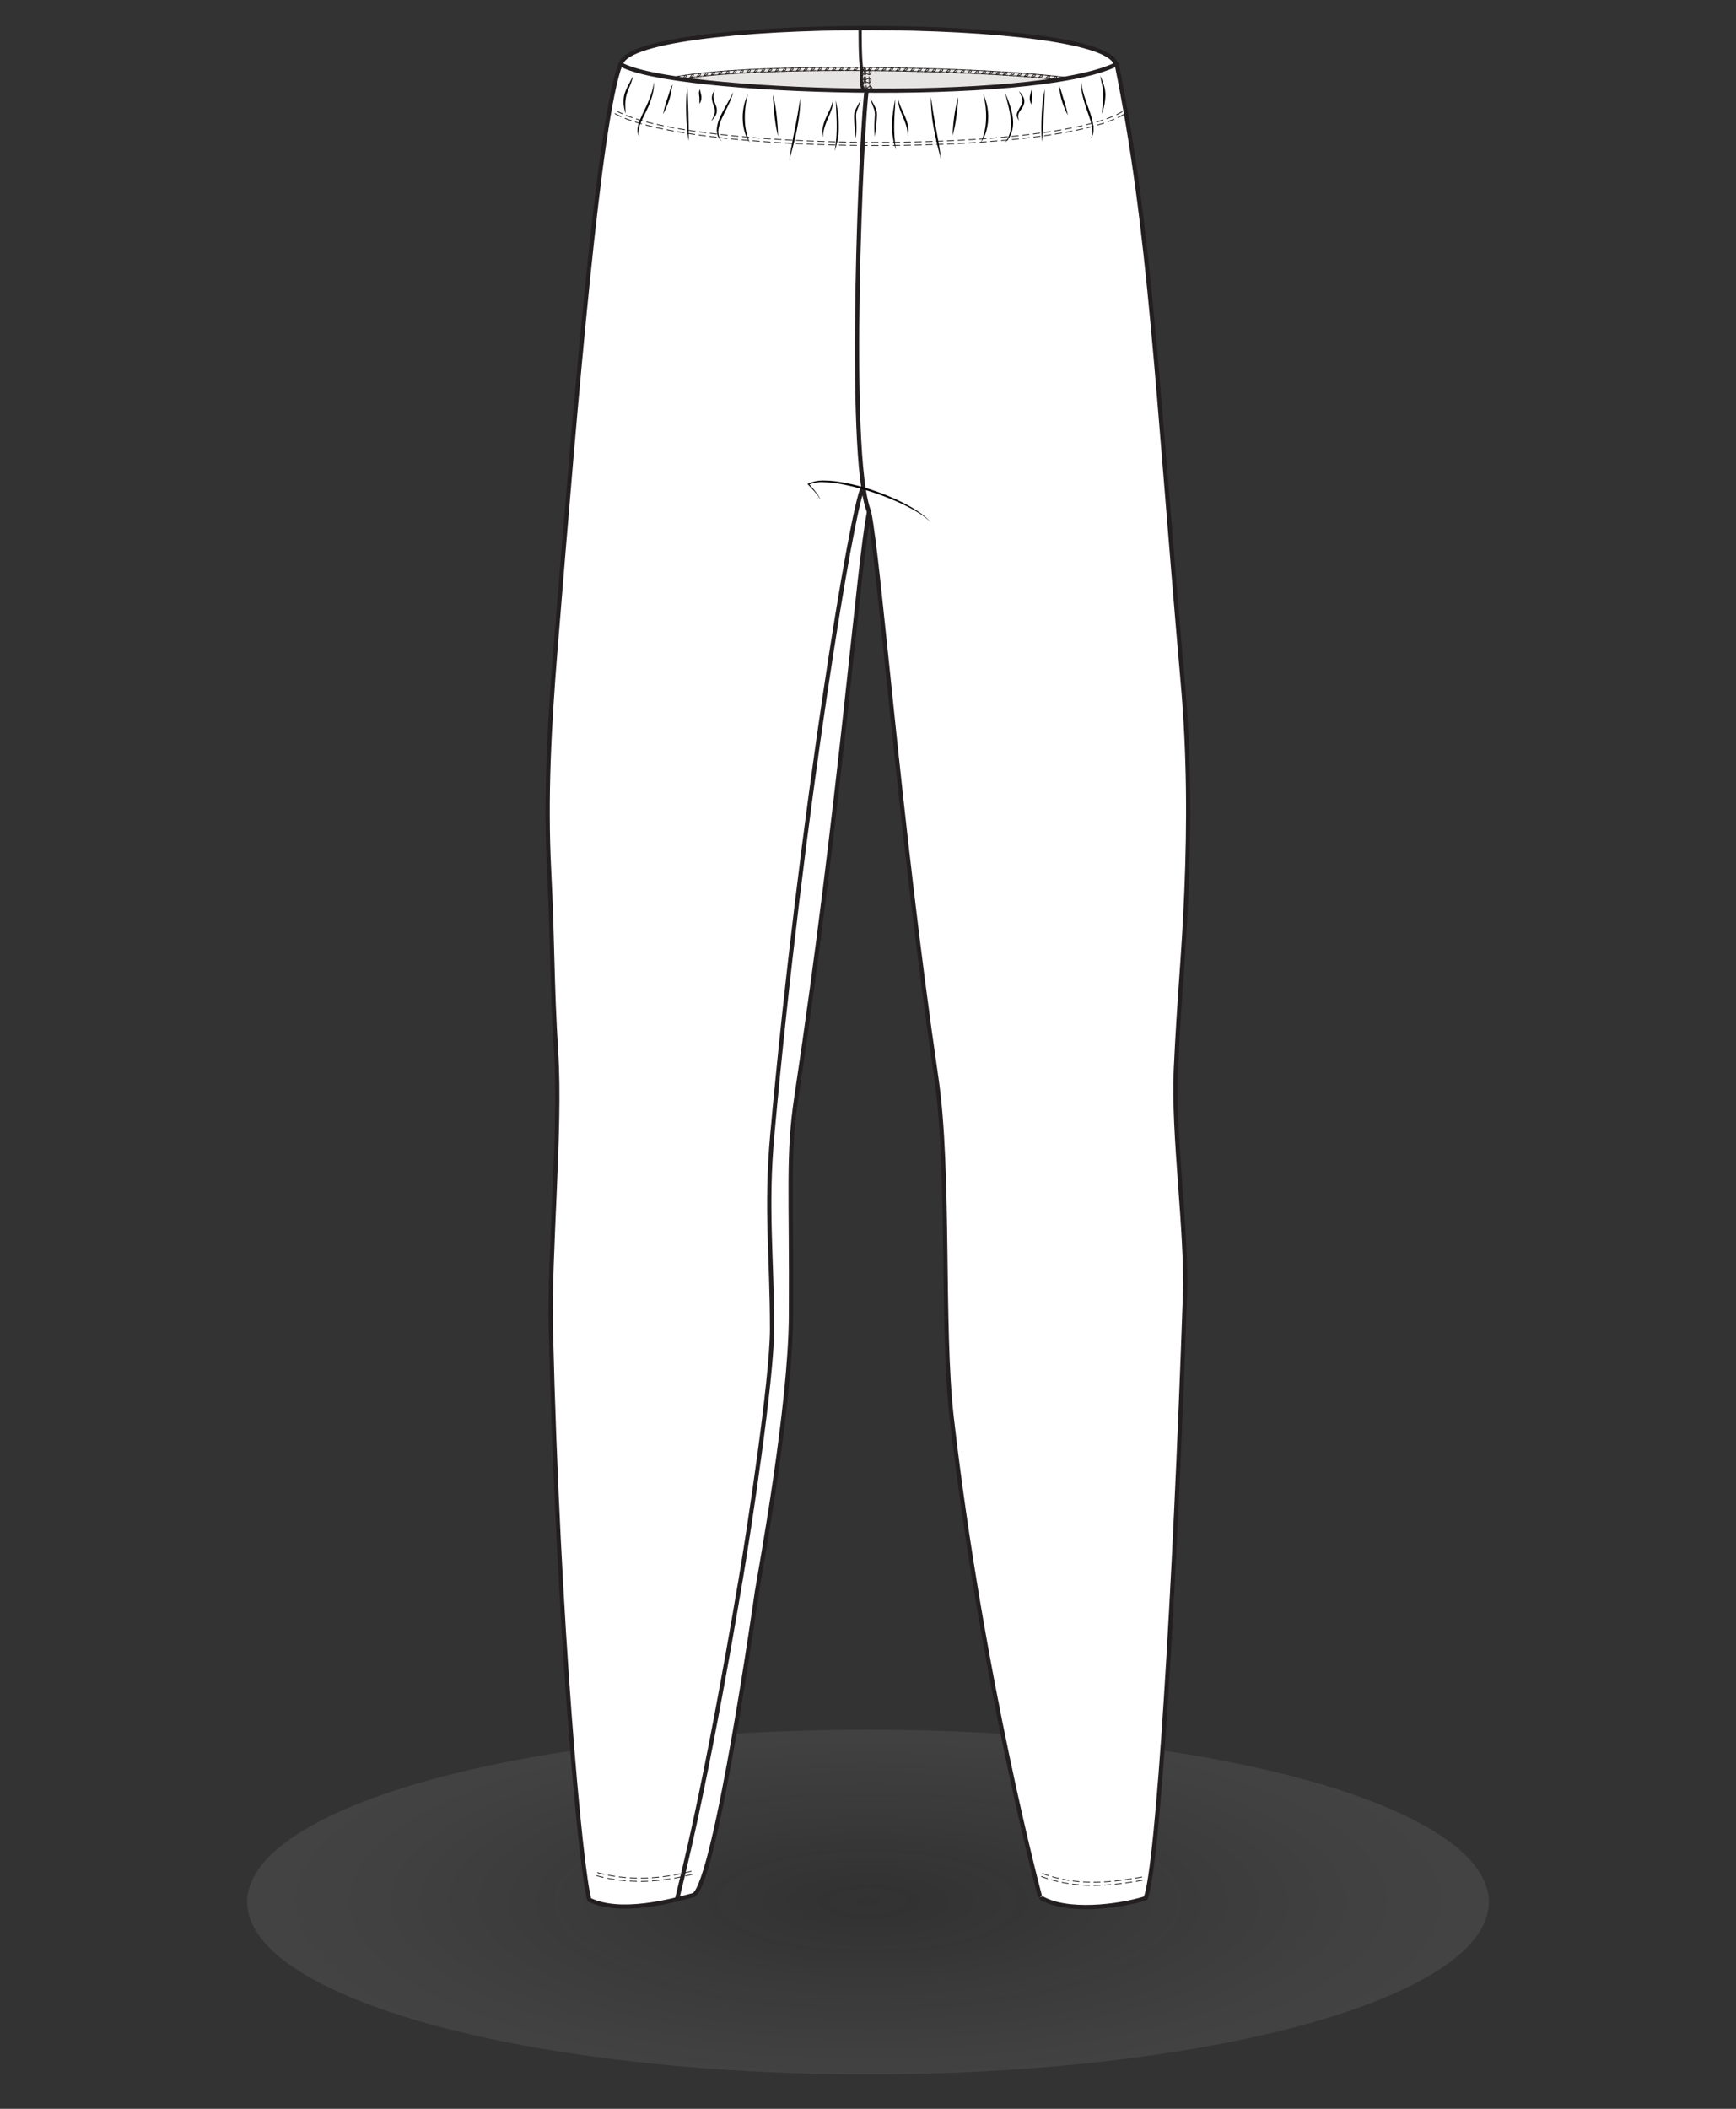 <svg id="leggings" xmlns="http://www.w3.org/2000/svg" xmlns:xlink="http://www.w3.org/1999/xlink" viewBox="0 0 840 1020"><rect x="0" y="0" width="840" height="1020" fill="#333333" stroke="none"/><defs><style>.cls-1{opacity:0.19;fill:url(#radial-gradient);}.cls-2,.cls-7{fill:#fff;}.cls-11,.cls-2,.cls-4,.cls-5,.cls-6,.cls-7,.cls-8,.cls-9{stroke:#231f20;}.cls-2{stroke-miterlimit:10;}.cls-2,.cls-7,.cls-8{stroke-width:2.05px;}.cls-3{fill:#e7e5e4;}.cls-11,.cls-4,.cls-5,.cls-6,.cls-8,.cls-9{fill:none;}.cls-11,.cls-4,.cls-5,.cls-6,.cls-7,.cls-8,.cls-9{stroke-linecap:round;stroke-linejoin:round;}.cls-4,.cls-6{stroke-width:0.38px;}.cls-5{stroke-width:1.54px;}.cls-6{stroke-dasharray:3.08 3.08;}.cls-9{stroke-width:2.07px;}.cls-10{fill:#090605;}.cls-11{stroke-width:0.39px;}</style><radialGradient id="radial-gradient" cx="420" cy="920" r="765.14" gradientTransform="matrix(1, 0, 0, 0.33, 0.12, 616.06)" gradientUnits="userSpaceOnUse"><stop offset="0" stop-color="#090605" stop-opacity="0.1"/><stop offset="0.01" stop-color="#1a1817" stop-opacity="0.13"/><stop offset="0.07" stop-color="#575555" stop-opacity="0.23"/><stop offset="0.14" stop-color="#8c8b8a" stop-opacity="0.31"/><stop offset="0.22" stop-color="#b7b6b5" stop-opacity="0.38"/><stop offset="0.31" stop-color="#d7d7d7" stop-opacity="0.44"/><stop offset="0.42" stop-color="#eee" stop-opacity="0.47"/><stop offset="0.57" stop-color="#fbfbfb" stop-opacity="0.49"/><stop offset="1" stop-color="#fff" stop-opacity="0.5"/></radialGradient></defs><ellipse class="cls-1" cx="420" cy="920" rx="300.42" ry="83.34"/><g id="leggings_1_2" data-name="leggings 1+2"><g id="leggings_base" data-name="leggings base"><g id="waist_1_tunnel_back_part" data-name="waist 1 (tunnel), back part"><path class="cls-2" d="M540,31.94c-2.67,3.91-14.55,7.08-25.65,9.55-19,4.24-47.95,6.44-78.37,6.88-12.89.19-26.06.06-38.85-.37-16.92-.56-33.19-1.65-47.31-3.2C324.24,42,303,37.59,300.4,31.94,299.21,7.48,540.29,7.42,540,31.94Z"/><path class="cls-3" d="M531,44.75C499.1,58.45,342.57,55,310.11,43.14c10.38-7.29,51.6-10.73,111.81-9.82C480.83,34.2,534.62,35.05,531,44.75Z"/><g id="back_waist" data-name="back waist"><path class="cls-4" d="M314,43a7.3,7.3,0,0,1,1.16-.77,8.76,8.76,0,0,1,1.3-.65"/><path class="cls-4" d="M313,41.81a8.86,8.86,0,0,1,1.38-.94,12.09,12.09,0,0,1,1.44-.72"/><path class="cls-4" d="M314.35,42.69l0-.3a3.23,3.23,0,0,1,0-.67c.08-.49.27-1,.57-1.13.65.23.42.74.12,1.21a4,4,0,0,1-.49.6Z"/><path class="cls-4" d="M316.75,41.41a26.13,26.13,0,0,1,2.82-1"/><path class="cls-4" d="M316.15,40a30,30,0,0,1,3-1.05"/><path class="cls-4" d="M317.24,41.21a5.9,5.9,0,0,1,.26-.94c.17-.48.43-1,.74-1,.6.33.31.79-.08,1.2A5.19,5.19,0,0,1,317.24,41.21Z"/><path class="cls-4" d="M319.92,40.3c1-.28,1.94-.54,2.93-.76"/><path class="cls-4" d="M319.49,38.82c1-.28,2-.55,3-.78"/><path class="cls-4" d="M320.44,40.15s.55-1.82,1.17-1.85c.56.35.26.82-.17,1.19A5.23,5.23,0,0,1,320.44,40.15Z"/><path class="cls-4" d="M323.22,39.45c1-.23,2-.43,3-.62"/><path class="cls-4" d="M322.87,38c1-.24,2-.44,3-.63"/><path class="cls-4" d="M323.75,39.33s.64-1.8,1.26-1.79c.54.39.22.83-.23,1.18A7.19,7.19,0,0,1,323.75,39.33Z"/><line class="cls-4" x1="326.56" y1="38.75" x2="329.57" y2="38.23"/><line class="cls-4" x1="326.28" y1="37.24" x2="329.32" y2="36.71"/><path class="cls-4" d="M327.1,38.65s.71-1.76,1.32-1.74C329.48,37.72,327.1,38.65,327.1,38.65Z"/><path class="cls-4" d="M329.94,38.17c1-.15,2-.32,3-.45"/><path class="cls-4" d="M329.7,36.65c1-.15,2-.32,3.05-.45"/><path class="cls-4" d="M330.48,38.09s.76-1.75,1.37-1.72C332.89,37.2,330.48,38.09,330.48,38.09Z"/><path class="cls-4" d="M333.34,37.67l3-.39"/><path class="cls-4" d="M333.13,36.15c1-.14,2-.28,3.05-.4"/><path class="cls-4" d="M333.88,37.6s.79-1.75,1.4-1.7c.51.44.16.85-.32,1.17A5.57,5.57,0,0,1,333.88,37.6Z"/><path class="cls-4" d="M336.75,37.23c1-.12,2-.24,3-.34"/><path class="cls-4" d="M336.56,35.7c1-.12,2-.24,3.06-.34"/><path class="cls-4" d="M337.29,37.17s.82-1.73,1.42-1.67C339.73,36.37,337.29,37.17,337.29,37.17Z"/><line class="cls-4" x1="340.16" y1="36.85" x2="343.21" y2="36.54"/><line class="cls-4" x1="340" y1="35.32" x2="343.06" y2="35.01"/><path class="cls-4" d="M340.71,36.79s.84-1.72,1.44-1.65C343.16,36,340.71,36.79,340.71,36.79Z"/><line class="cls-4" x1="343.59" y1="36.5" x2="346.64" y2="36.23"/><line class="cls-4" x1="343.44" y1="34.97" x2="346.5" y2="34.7"/><path class="cls-4" d="M344.13,36.45s.87-1.7,1.47-1.63C346.59,35.72,344.13,36.45,344.13,36.45Z"/><line class="cls-4" x1="347.02" y1="36.2" x2="350.07" y2="35.95"/><line class="cls-4" x1="346.89" y1="34.66" x2="349.95" y2="34.42"/><path class="cls-4" d="M347.56,36.15s.88-1.7,1.48-1.62C350,35.44,347.56,36.15,347.56,36.15Z"/><line class="cls-4" x1="350.45" y1="35.93" x2="353.5" y2="35.71"/><line class="cls-4" x1="350.33" y1="34.39" x2="353.4" y2="34.17"/><path class="cls-4" d="M351,35.88s.9-1.69,1.5-1.6C353.47,35.19,351,35.88,351,35.88Z"/><line class="cls-4" x1="353.88" y1="35.68" x2="356.94" y2="35.48"/><line class="cls-4" x1="353.78" y1="34.14" x2="356.84" y2="33.95"/><path class="cls-4" d="M354.43,35.64s.91-1.68,1.5-1.6C356.91,35,354.43,35.64,354.43,35.64Z"/><line class="cls-4" x1="357.32" y1="35.46" x2="360.38" y2="35.28"/><line class="cls-4" x1="357.23" y1="33.92" x2="360.29" y2="33.74"/><path class="cls-4" d="M357.87,35.43s.92-1.68,1.51-1.59C360.35,34.76,357.87,35.43,357.87,35.43Z"/><line class="cls-4" x1="360.76" y1="35.26" x2="363.82" y2="35.1"/><line class="cls-4" x1="360.68" y1="33.72" x2="363.74" y2="33.56"/><path class="cls-4" d="M361.31,35.23s.93-1.67,1.52-1.58C363.79,34.59,361.31,35.23,361.31,35.23Z"/><line class="cls-4" x1="364.2" y1="35.08" x2="367.26" y2="34.94"/><line class="cls-4" x1="364.12" y1="33.55" x2="367.19" y2="33.4"/><path class="cls-4" d="M364.75,35.06s.94-1.66,1.53-1.57C367.24,34.43,364.75,35.06,364.75,35.06Z"/><line class="cls-4" x1="367.64" y1="34.92" x2="370.7" y2="34.8"/><line class="cls-4" x1="367.57" y1="33.39" x2="370.64" y2="33.26"/><path class="cls-4" d="M368.19,34.9s.95-1.66,1.54-1.56C370.68,34.28,368.19,34.9,368.19,34.9Z"/><line class="cls-4" x1="371.08" y1="34.78" x2="374.15" y2="34.67"/><line class="cls-4" x1="371.02" y1="33.25" x2="374.09" y2="33.13"/><path class="cls-4" d="M371.63,34.76s1-1.65,1.55-1.55C374.13,34.16,371.63,34.76,371.63,34.76Z"/><line class="cls-4" x1="374.53" y1="34.66" x2="377.59" y2="34.56"/><line class="cls-4" x1="374.48" y1="33.12" x2="377.54" y2="33.02"/><path class="cls-4" d="M375.08,34.64s1-1.65,1.55-1.55C377.57,34,375.08,34.64,375.08,34.64Z"/><line class="cls-4" x1="377.97" y1="34.55" x2="381.04" y2="34.46"/><line class="cls-4" x1="377.93" y1="33.01" x2="380.99" y2="32.92"/><path class="cls-4" d="M378.52,34.53s1-1.64,1.56-1.54C381,34,378.52,34.53,378.52,34.53Z"/><line class="cls-4" x1="381.41" y1="34.45" x2="384.48" y2="34.38"/><line class="cls-4" x1="381.38" y1="32.91" x2="384.44" y2="32.84"/><path class="cls-4" d="M382,34.44s1-1.64,1.57-1.53C384.47,33.86,382,34.44,382,34.44Z"/><line class="cls-4" x1="384.86" y1="34.37" x2="387.93" y2="34.31"/><line class="cls-4" x1="384.83" y1="32.83" x2="387.9" y2="32.77"/><path class="cls-4" d="M385.41,34.36s1-1.64,1.57-1.53C387.92,33.79,385.41,34.36,385.41,34.36Z"/><line class="cls-4" x1="388.31" y1="34.3" x2="391.37" y2="34.25"/><line class="cls-4" x1="388.28" y1="32.76" x2="391.35" y2="32.71"/><path class="cls-4" d="M388.86,34.29s1-1.64,1.58-1.52C391.36,33.73,388.86,34.29,388.86,34.29Z"/><line class="cls-4" x1="391.76" y1="34.24" x2="394.82" y2="34.2"/><line class="cls-4" x1="391.73" y1="32.7" x2="394.8" y2="32.66"/><path class="cls-4" d="M392.3,34.23s1-1.63,1.59-1.52C394.81,33.68,392.3,34.23,392.3,34.23Z"/><line class="cls-4" x1="395.2" y1="34.2" x2="398.27" y2="34.16"/><line class="cls-4" x1="395.18" y1="32.66" x2="398.25" y2="32.62"/><path class="cls-4" d="M395.75,34.19s1-1.63,1.59-1.51C398.26,33.65,395.75,34.19,395.75,34.19Z"/><line class="cls-4" x1="398.65" y1="34.16" x2="401.71" y2="34.14"/><line class="cls-4" x1="398.64" y1="32.62" x2="401.7" y2="32.6"/><path class="cls-4" d="M399.2,34.15s1-1.62,1.59-1.5C401.71,33.62,399.2,34.15,399.2,34.15Z"/><line class="cls-4" x1="402.1" y1="34.13" x2="405.16" y2="34.12"/><line class="cls-4" x1="402.09" y1="32.59" x2="405.16" y2="32.58"/><path class="cls-4" d="M402.65,34.13s1-1.62,1.59-1.5C405.16,33.6,402.65,34.13,402.65,34.13Z"/><line class="cls-4" x1="405.54" y1="34.12" x2="408.61" y2="34.11"/><line class="cls-4" x1="405.54" y1="32.58" x2="408.61" y2="32.57"/><path class="cls-4" d="M406.09,34.12s1-1.62,1.6-1.5C408.61,33.59,406.09,34.12,406.09,34.12Z"/><line class="cls-4" x1="408.99" y1="34.11" x2="412.06" y2="34.11"/><line class="cls-4" x1="408.99" y1="32.57" x2="412.06" y2="32.57"/><path class="cls-4" d="M409.54,34.11s1-1.61,1.6-1.49C412.06,33.6,409.54,34.11,409.54,34.11Z"/><line class="cls-4" x1="412.44" y1="34.11" x2="415.5" y2="34.13"/><line class="cls-4" x1="412.44" y1="32.57" x2="415.51" y2="32.59"/><path class="cls-4" d="M413,34.12s1-1.62,1.61-1.49C415.51,33.61,413,34.12,413,34.12Z"/><line class="cls-4" x1="415.89" y1="34.13" x2="418.95" y2="34.15"/><line class="cls-4" x1="415.89" y1="32.59" x2="418.96" y2="32.61"/><path class="cls-4" d="M416.43,34.13s1-1.61,1.62-1.48C419,33.63,416.43,34.13,416.43,34.13Z"/><line class="cls-4" x1="419.33" y1="34.15" x2="422.4" y2="34.18"/><line class="cls-4" x1="419.35" y1="32.61" x2="422.41" y2="32.64"/><path class="cls-4" d="M419.88,34.16s1-1.61,1.62-1.49C422.4,33.66,419.88,34.16,419.88,34.16Z"/><line class="cls-4" x1="422.78" y1="34.18" x2="425.85" y2="34.22"/><line class="cls-4" x1="422.8" y1="32.64" x2="425.86" y2="32.68"/><path class="cls-4" d="M423.33,34.19s1-1.61,1.62-1.48C425.85,33.7,423.33,34.19,423.33,34.19Z"/><line class="cls-4" x1="426.23" y1="34.22" x2="429.29" y2="34.27"/><line class="cls-4" x1="426.25" y1="32.68" x2="429.32" y2="32.73"/><path class="cls-4" d="M426.78,34.23s1-1.6,1.62-1.47C429.3,33.75,426.78,34.23,426.78,34.23Z"/><line class="cls-4" x1="429.68" y1="34.27" x2="432.74" y2="34.32"/><line class="cls-4" x1="429.7" y1="32.73" x2="432.77" y2="32.78"/><path class="cls-4" d="M430.22,34.28s1-1.6,1.63-1.47C432.75,33.8,430.22,34.28,430.22,34.28Z"/><line class="cls-4" x1="433.12" y1="34.33" x2="436.19" y2="34.39"/><line class="cls-4" x1="433.15" y1="32.79" x2="436.22" y2="32.85"/><path class="cls-4" d="M433.67,34.34s1.05-1.6,1.63-1.47C436.2,33.87,433.67,34.34,433.67,34.34Z"/><line class="cls-4" x1="436.57" y1="34.39" x2="439.63" y2="34.46"/><line class="cls-4" x1="436.6" y1="32.85" x2="439.67" y2="32.92"/><path class="cls-4" d="M437.12,34.41s1.05-1.6,1.63-1.46C439.64,33.94,437.12,34.41,437.12,34.41Z"/><line class="cls-4" x1="440.02" y1="34.47" x2="443.08" y2="34.54"/><line class="cls-4" x1="440.05" y1="32.93" x2="443.12" y2="33"/><path class="cls-4" d="M440.57,34.48s1.05-1.59,1.63-1.46C443.09,34,440.57,34.48,440.57,34.48Z"/><line class="cls-4" x1="443.46" y1="34.55" x2="446.53" y2="34.63"/><line class="cls-4" x1="443.5" y1="33.01" x2="446.57" y2="33.09"/><path class="cls-4" d="M444,34.57s1.06-1.6,1.64-1.46C446.54,34.12,444,34.57,444,34.57Z"/><line class="cls-4" x1="446.91" y1="34.64" x2="449.97" y2="34.73"/><line class="cls-4" x1="446.95" y1="33.1" x2="450.02" y2="33.19"/><path class="cls-4" d="M447.46,34.66s1.06-1.59,1.64-1.45C450,34.22,447.46,34.66,447.46,34.66Z"/><line class="cls-4" x1="450.35" y1="34.74" x2="453.42" y2="34.84"/><line class="cls-4" x1="450.4" y1="33.2" x2="453.47" y2="33.3"/><path class="cls-4" d="M450.9,34.76s1.07-1.58,1.65-1.44C453.43,34.33,450.9,34.76,450.9,34.76Z"/><line class="cls-4" x1="453.8" y1="34.85" x2="456.86" y2="34.96"/><line class="cls-4" x1="453.85" y1="33.31" x2="456.92" y2="33.42"/><path class="cls-4" d="M454.35,34.87s1.07-1.58,1.65-1.44C456.88,34.44,454.35,34.87,454.35,34.87Z"/><line class="cls-4" x1="457.25" y1="34.97" x2="460.31" y2="35.09"/><line class="cls-4" x1="457.3" y1="33.43" x2="460.37" y2="33.55"/><path class="cls-4" d="M457.8,35s1.07-1.58,1.65-1.43C460.33,34.57,457.8,35,457.8,35Z"/><line class="cls-4" x1="460.69" y1="35.1" x2="463.75" y2="35.22"/><line class="cls-4" x1="460.75" y1="33.56" x2="463.82" y2="33.68"/><path class="cls-4" d="M461.24,35.12s1.08-1.57,1.66-1.43C463.78,34.7,461.24,35.12,461.24,35.12Z"/><line class="cls-4" x1="464.13" y1="35.24" x2="467.2" y2="35.37"/><line class="cls-4" x1="464.2" y1="33.7" x2="467.26" y2="33.83"/><path class="cls-4" d="M464.68,35.26s1.09-1.57,1.67-1.43C467.22,34.85,464.68,35.26,464.68,35.26Z"/><line class="cls-4" x1="467.58" y1="35.38" x2="470.64" y2="35.53"/><line class="cls-4" x1="467.65" y1="33.85" x2="470.71" y2="33.99"/><path class="cls-4" d="M468.13,35.41s1.09-1.57,1.67-1.42C470.67,35,468.13,35.41,468.13,35.41Z"/><line class="cls-4" x1="471.02" y1="35.54" x2="474.09" y2="35.69"/><line class="cls-4" x1="471.1" y1="34" x2="474.16" y2="34.15"/><path class="cls-4" d="M471.57,35.57s1.1-1.57,1.68-1.42C474.11,35.18,471.57,35.57,471.57,35.57Z"/><line class="cls-4" x1="474.47" y1="35.71" x2="477.53" y2="35.87"/><line class="cls-4" x1="474.55" y1="34.17" x2="477.61" y2="34.33"/><path class="cls-4" d="M475,35.74s1.09-1.57,1.67-1.41C477.56,35.35,475,35.74,475,35.74Z"/><line class="cls-4" x1="477.91" y1="35.89" x2="480.97" y2="36.06"/><line class="cls-4" x1="477.99" y1="34.35" x2="481.06" y2="34.52"/><path class="cls-4" d="M478.46,35.92s1.1-1.56,1.68-1.41C481,35.54,478.46,35.92,478.46,35.92Z"/><line class="cls-4" x1="481.35" y1="36.08" x2="484.41" y2="36.26"/><line class="cls-4" x1="481.44" y1="34.55" x2="484.5" y2="34.73"/><path class="cls-4" d="M481.9,36.11s1.11-1.55,1.69-1.4C484.44,35.75,481.9,36.11,481.9,36.11Z"/><line class="cls-4" x1="484.79" y1="36.29" x2="487.85" y2="36.48"/><line class="cls-4" x1="484.89" y1="34.75" x2="487.95" y2="34.94"/><path class="cls-4" d="M485.34,36.32s1.12-1.55,1.69-1.39C487.88,36,485.34,36.32,485.34,36.32Z"/><line class="cls-4" x1="488.23" y1="36.5" x2="491.29" y2="36.71"/><line class="cls-4" x1="488.33" y1="34.97" x2="491.39" y2="35.17"/><path class="cls-4" d="M488.78,36.54s1.12-1.54,1.7-1.38C491.32,36.2,488.78,36.54,488.78,36.54Z"/><line class="cls-4" x1="491.67" y1="36.74" x2="494.72" y2="36.96"/><line class="cls-4" x1="491.78" y1="35.2" x2="494.84" y2="35.42"/><path class="cls-4" d="M492.22,36.78s1.13-1.54,1.7-1.38C494.76,36.44,492.22,36.78,492.22,36.78Z"/><line class="cls-4" x1="495.11" y1="36.99" x2="498.16" y2="37.22"/><line class="cls-4" x1="495.22" y1="35.45" x2="498.28" y2="35.69"/><path class="cls-4" d="M495.65,37s1.14-1.54,1.72-1.37C498.2,36.71,495.65,37,495.65,37Z"/><line class="cls-4" x1="498.54" y1="37.25" x2="501.59" y2="37.51"/><line class="cls-4" x1="498.67" y1="35.72" x2="501.73" y2="35.98"/><path class="cls-4" d="M499.09,37.3s1.14-1.53,1.72-1.36C501.64,37,499.09,37.3,499.09,37.3Z"/><line class="cls-4" x1="501.97" y1="37.54" x2="505.02" y2="37.82"/><line class="cls-4" x1="502.11" y1="36.01" x2="505.17" y2="36.29"/><path class="cls-4" d="M502.52,37.59s1.16-1.52,1.73-1.34C505.07,37.31,502.52,37.59,502.52,37.59Z"/><line class="cls-4" x1="505.4" y1="37.86" x2="508.45" y2="38.16"/><line class="cls-4" x1="505.55" y1="36.32" x2="508.61" y2="36.63"/><path class="cls-4" d="M506,37.91s1.17-1.51,1.74-1.33C508.5,37.64,506,37.91,506,37.91Z"/><line class="cls-4" x1="508.83" y1="38.2" x2="511.87" y2="38.53"/><line class="cls-4" x1="508.99" y1="36.67" x2="512.04" y2="37"/><path class="cls-4" d="M509.37,38.26s1.19-1.5,1.76-1.32C511.93,38,509.37,38.26,509.37,38.26Z"/><line class="cls-4" x1="512.25" y1="38.58" x2="515.28" y2="38.95"/><line class="cls-4" x1="512.43" y1="37.05" x2="515.48" y2="37.42"/><path class="cls-4" d="M512.79,38.64s1.2-1.49,1.77-1.29C515.35,38.43,512.79,38.64,512.79,38.64Z"/><line class="cls-4" x1="515.66" y1="39" x2="518.68" y2="39.42"/><line class="cls-4" x1="515.86" y1="37.47" x2="518.91" y2="37.89"/><path class="cls-4" d="M516.2,39.07s1.23-1.46,1.8-1.26C518.76,38.91,516.2,39.07,516.2,39.07Z"/><path class="cls-4" d="M519.06,39.48c1,.15,2,.31,3,.5"/><path class="cls-4" d="M519.29,38c1,.16,2,.32,3.05.51"/><path class="cls-4" d="M519.6,39.56s1.26-1.44,1.82-1.21c.37.56-.09.85-.64,1A5.43,5.43,0,0,1,519.6,39.56Z"/><path class="cls-4" d="M522.44,40c1,.2,2,.4,2.95.64"/><path class="cls-4" d="M522.72,38.53c1,.2,2,.4,3,.65"/><path class="cls-4" d="M523,40.15s1.31-1.39,1.88-1.14c.34.59-.14.85-.69,1A5.32,5.32,0,0,1,523,40.15Z"/><path class="cls-4" d="M525.76,40.76a14.26,14.26,0,0,1,2.72,1"/><path class="cls-4" d="M526.14,39.27a16,16,0,0,1,3.06,1.08"/><path class="cls-4" d="M526.27,40.91a6.2,6.2,0,0,1,.77-.6c.43-.29,1-.48,1.22-.33.27.62-.27.82-.82.89-.27,0-.56,0-.79.05Z"/></g><g id="center_back_seam" data-name="center back seam"><path class="cls-5" d="M416.9,33.36c0,3.46-.67,6.31,1.08,11.65"/><path class="cls-6" d="M420.64,33.1c0,1.25-.09,2.47-.12,3.65"/><path class="cls-6" d="M418.9,33.08c0,1.19-.08,2.4-.11,3.64"/><path class="cls-6" d="M418.31,33.08c0,1.16-.08,2.37-.11,3.63"/><path class="cls-4" d="M417.59,36.34c0-1,.45-1.22.75-1.16s1.48.75,2,.88,1-.07,1.09-1.05-.59-1.3-1-1.2-1.7.7-2,.74-.74-.24-.67-1.15"/><path class="cls-6" d="M420.52,37.19a22.23,22.23,0,0,0,.21,3.47"/><path class="cls-6" d="M418.78,37.17A24.51,24.51,0,0,0,419,40.9"/><path class="cls-6" d="M418.19,37.17a25.87,25.87,0,0,0,.24,3.82"/><path class="cls-4" d="M417.76,40.71c-.16-1,.29-1.35.59-1.31s1.56.57,2,.63,1-.22,1-1.12-.67-1.15-1.09-1-1.65.79-1.95.87-.78-.18-.74-1.22"/><path class="cls-6" d="M420.79,41.08a25.48,25.48,0,0,0,.82,3.4"/><path class="cls-6" d="M419.08,41.36A26.28,26.28,0,0,0,420,45"/><path class="cls-6" d="M418.5,41.45a27.23,27.23,0,0,0,.89,3.72"/><path class="cls-4" d="M418.69,45c-.33-1,.06-1.35.36-1.37s1.63.29,2.12.27.93-.39.75-1.28-.87-1-1.26-.83-1.48,1.07-1.77,1.2-.8,0-.94-1.07"/><path class="cls-5" d="M416.2,13.92c0,3.46-.05,13.92.7,19.44"/></g></g><g id="leggings_1_2-2" data-name="leggings 1+2"><path class="cls-7" d="M366.29,769.65c2.07-12.45,16.18-89.08,16.43-133.21.34-61.16-1.64-77.44,2.66-106,21.37-141.78,30-257.6,35.15-282.87h0c5.15,25.22,14.39,149.85,32.54,273.89,6.63,45.28,2.4,120.43,7.43,164.18,14.61,127,42.87,232.52,42.83,232,12.31,7.88,38.22,4.57,51,.51,5.88-14.6,14-145.47,19.06-291.93,1-30.19-5.88-77.48-4.44-108.73,1.73-37.37,3.72-52.87,5.12-86.15,1.4-33.61,1.27-66.68-1.72-100.81-12.8-145.88-15.52-218.14-32-299.5-40,19.72-216.46,14.31-240.14,0-10.28,27.07-21.19,156.21-31.58,285-2.78,34.45-4.74,69.5-2.94,104.9s1.24,52.94,3.44,88.77c2.29,37-3.45,96.26-2.57,133.48C270,786,280.94,904.3,285.15,918.86c15,7.4,39.85.62,50.62-2.29C346.55,909.22,366.29,769.65,366.29,769.65Z"/><path class="cls-8" d="M417.62,235.71c-5.14,8.38-29.82,157.68-43.91,313-3.27,36-.14,58.61-.14,94.11,0,24.45-11.25,97.91-15.05,120.42C340.79,868.39,330.1,907.76,327.75,918"/><path class="cls-9" d="M419.41,43.55c-2.28,11.58-9.94,177.26,1.12,204"/><path class="cls-10" d="M450.47,252.7a34.64,34.64,0,0,0-6.33-4.85q-3.42-2.07-7-3.8a129.69,129.69,0,0,0-14.82-5.93,117.9,117.9,0,0,0-15.44-4,58.23,58.23,0,0,0-7.89-.87,16.78,16.78,0,0,0-7.69,1.18l.07-.43q1.84,2,3.52,4.18a15.29,15.29,0,0,1,1.53,2.27,1.49,1.49,0,0,1,.18.7.3.3,0,0,1-.29.25,1,1,0,0,1-.35-.06,5.36,5.36,0,0,1-1.22-.61,5.86,5.86,0,0,0,1.24.53c.2.05.49.06.49-.13a1.49,1.49,0,0,0-.21-.6,15.14,15.14,0,0,0-1.61-2.16c-1.17-1.38-2.43-2.68-3.68-4l-.25-.26.32-.17a17.25,17.25,0,0,1,8-1.49,48,48,0,0,1,8,.76,98.09,98.09,0,0,1,15.58,4,107.08,107.08,0,0,1,14.83,6.22,65.94,65.94,0,0,1,6.94,4.07A31.37,31.37,0,0,1,450.47,252.7Z"/><g id="top_stitch_l_" data-name="top stitch (l)"><path class="cls-4" d="M503.94,907.64c.95.38,1.93.68,2.9,1"/><path class="cls-4" d="M504.47,906.2c.93.37,1.89.66,2.84,1"/><polyline class="cls-4" points="508.85 909.25 510.33 909.67 511.82 910.03"/><polyline class="cls-4" points="509.28 907.77 510.72 908.18 512.18 908.53"/><path class="cls-4" d="M513.88,910.49c1,.18,2,.41,3,.54"/><path class="cls-4" d="M514.19,909c1,.18,1.95.4,2.95.53"/><line class="cls-4" x1="518.98" y1="911.34" x2="522.03" y2="911.66"/><line class="cls-4" x1="519.17" y1="909.81" x2="522.16" y2="910.13"/><path class="cls-4" d="M524.13,911.8c1,.08,2,.08,3.06.11"/><path class="cls-4" d="M524.22,910.26c1,.08,2,.08,3,.11"/><path class="cls-4" d="M529.29,911.93c1,0,2,0,3.05-.06"/><path class="cls-4" d="M529.28,910.39c1,0,2,0,3-.06"/><path class="cls-4" d="M534.44,911.78c1,0,2-.15,3-.22"/><path class="cls-4" d="M534.36,910.24c1,0,2-.15,3-.22"/><line class="cls-4" x1="539.57" y1="911.37" x2="542.61" y2="911.03"/><line class="cls-4" x1="539.42" y1="909.84" x2="542.42" y2="909.5"/><path class="cls-4" d="M544.68,910.75c1-.14,2-.28,3-.45"/><path class="cls-4" d="M544.47,909.22c1-.13,2-.27,3-.44"/><path class="cls-4" d="M549.76,910c1-.15,2-.36,3-.54"/><path class="cls-4" d="M549.5,908.44c1-.15,2-.36,3-.53"/></g><g id="topstitch_r_" data-name="topstitch (r)"><path class="cls-4" d="M288.76,907.28c1,.25,2.06.59,3.12.78"/><path class="cls-4" d="M289.16,905.79c1,.25,2,.58,3.06.77"/><path class="cls-4" d="M294.05,908.5c1.05.24,2.11.4,3.17.55"/><path class="cls-4" d="M294.34,907c1,.23,2.07.39,3.11.54"/><line class="cls-4" x1="299.41" y1="909.37" x2="302.61" y2="909.69"/><line class="cls-4" x1="299.6" y1="907.84" x2="302.74" y2="908.15"/><path class="cls-4" d="M304.81,909.84c1.07,0,2.15.12,3.22.13"/><path class="cls-4" d="M304.9,908.3c1.05,0,2.1.12,3.15.13"/><path class="cls-4" d="M310.24,910c1.07,0,2.14,0,3.21-.08"/><path class="cls-4" d="M310.23,908.43c1,0,2.1,0,3.15-.08"/><path class="cls-4" d="M315.66,909.77c1.06-.09,2.13-.14,3.2-.27"/><path class="cls-4" d="M315.55,908.24c1.05-.09,2.1-.15,3.15-.27"/><path class="cls-4" d="M321.05,909.26c1.06-.13,2.12-.3,3.18-.45"/><path class="cls-4" d="M320.86,907.73c1.05-.13,2.09-.3,3.13-.44"/><path class="cls-4" d="M326.41,908.44c1-.17,2.1-.41,3.15-.61"/><path class="cls-4" d="M326.14,906.92c1-.16,2.07-.4,3.1-.59"/><line class="cls-4" x1="331.71" y1="907.37" x2="334.82" y2="906.63"/><line class="cls-4" x1="331.37" y1="905.86" x2="334.46" y2="905.14"/></g></g></g><g id="waist_1_tunnel_" data-name="waist 1 (tunnel)"><g id="topstitch"><path class="cls-11" d="M297.64,55c.94.49,1.87,1,2.84,1.4"/><path class="cls-11" d="M298.39,53.66c.9.47,1.78,1,2.72,1.35"/><path class="cls-11" d="M302.47,57.25c1,.41,1.95.75,2.94,1.09"/><path class="cls-11" d="M303,55.82c.94.39,1.9.73,2.87,1.07"/><path class="cls-11" d="M307.45,59c1,.33,2,.61,3,.89"/><path class="cls-11" d="M307.91,57.54c1,.32,2,.6,2.95.88"/><path class="cls-11" d="M312.51,60.47c1,.25,2,.52,3,.75"/><path class="cls-11" d="M312.9,59c1,.26,2,.53,3,.75"/><line class="cls-11" x1="317.62" y1="61.71" x2="320.66" y2="62.36"/><line class="cls-11" x1="317.95" y1="60.2" x2="320.97" y2="60.85"/><path class="cls-11" d="M322.76,62.77c1,.2,2,.4,3.05.58"/><path class="cls-11" d="M323.05,61.26c1,.2,2,.4,3,.57"/><line class="cls-11" x1="327.92" y1="63.72" x2="330.98" y2="64.23"/><line class="cls-11" x1="328.18" y1="62.21" x2="331.22" y2="62.71"/><line class="cls-11" x1="333.09" y1="64.56" x2="336.16" y2="65.02"/><line class="cls-11" x1="333.32" y1="63.04" x2="336.38" y2="63.5"/><line class="cls-11" x1="338.28" y1="65.31" x2="341.35" y2="65.72"/><line class="cls-11" x1="338.49" y1="63.79" x2="341.55" y2="64.2"/><line class="cls-11" x1="343.47" y1="65.99" x2="346.55" y2="66.36"/><line class="cls-11" x1="343.66" y1="64.47" x2="346.73" y2="64.83"/><line class="cls-11" x1="348.67" y1="66.6" x2="351.76" y2="66.94"/><line class="cls-11" x1="348.84" y1="65.07" x2="351.92" y2="65.4"/><line class="cls-11" x1="353.88" y1="67.15" x2="356.97" y2="67.46"/><line class="cls-11" x1="354.03" y1="65.62" x2="357.11" y2="65.92"/><line class="cls-11" x1="359.09" y1="67.65" x2="362.18" y2="67.92"/><line class="cls-11" x1="359.23" y1="66.11" x2="362.31" y2="66.38"/><line class="cls-11" x1="364.31" y1="68.09" x2="367.4" y2="68.34"/><line class="cls-11" x1="364.43" y1="66.56" x2="367.52" y2="66.8"/><line class="cls-11" x1="369.53" y1="68.49" x2="372.62" y2="68.71"/><line class="cls-11" x1="369.64" y1="66.96" x2="372.72" y2="67.17"/><line class="cls-11" x1="374.75" y1="68.85" x2="377.84" y2="69.04"/><line class="cls-11" x1="374.85" y1="67.31" x2="377.94" y2="67.5"/><line class="cls-11" x1="379.97" y1="69.16" x2="383.07" y2="69.33"/><line class="cls-11" x1="380.06" y1="67.63" x2="383.15" y2="67.79"/><line class="cls-11" x1="385.2" y1="69.44" x2="388.3" y2="69.58"/><line class="cls-11" x1="385.28" y1="67.9" x2="388.37" y2="68.05"/><line class="cls-11" x1="390.43" y1="69.68" x2="393.53" y2="69.8"/><line class="cls-11" x1="390.49" y1="68.14" x2="393.59" y2="68.26"/><line class="cls-11" x1="395.66" y1="69.88" x2="398.76" y2="69.98"/><line class="cls-11" x1="395.71" y1="68.34" x2="398.8" y2="68.44"/><line class="cls-11" x1="400.89" y1="70.05" x2="403.99" y2="70.13"/><line class="cls-11" x1="400.93" y1="68.51" x2="404.03" y2="68.59"/><line class="cls-11" x1="406.12" y1="70.18" x2="409.22" y2="70.25"/><line class="cls-11" x1="406.15" y1="68.64" x2="409.25" y2="68.71"/><line class="cls-11" x1="411.35" y1="70.28" x2="414.45" y2="70.33"/><line class="cls-11" x1="411.38" y1="68.74" x2="414.47" y2="68.79"/><line class="cls-11" x1="416.58" y1="70.35" x2="419.68" y2="70.37"/><line class="cls-11" x1="416.6" y1="68.81" x2="419.69" y2="68.83"/><line class="cls-11" x1="421.82" y1="70.38" x2="424.92" y2="70.39"/><line class="cls-11" x1="421.82" y1="68.84" x2="424.92" y2="68.85"/><line class="cls-11" x1="427.05" y1="70.38" x2="430.15" y2="70.37"/><line class="cls-11" x1="427.04" y1="68.84" x2="430.14" y2="68.83"/><line class="cls-11" x1="432.28" y1="70.35" x2="435.38" y2="70.32"/><line class="cls-11" x1="432.27" y1="68.81" x2="435.36" y2="68.78"/><line class="cls-11" x1="437.51" y1="70.29" x2="440.62" y2="70.23"/><line class="cls-11" x1="437.49" y1="68.74" x2="440.58" y2="68.69"/><line class="cls-11" x1="442.75" y1="70.18" x2="445.85" y2="70.11"/><line class="cls-11" x1="442.71" y1="68.64" x2="445.81" y2="68.57"/><line class="cls-11" x1="447.98" y1="70.05" x2="451.08" y2="69.95"/><line class="cls-11" x1="447.93" y1="68.51" x2="451.03" y2="68.41"/><line class="cls-11" x1="453.21" y1="69.88" x2="456.31" y2="69.76"/><line class="cls-11" x1="453.15" y1="68.34" x2="456.25" y2="68.22"/><line class="cls-11" x1="458.44" y1="69.67" x2="461.54" y2="69.53"/><line class="cls-11" x1="458.37" y1="68.13" x2="461.46" y2="67.99"/><line class="cls-11" x1="463.67" y1="69.42" x2="466.76" y2="69.25"/><line class="cls-11" x1="463.59" y1="67.88" x2="466.68" y2="67.71"/><line class="cls-11" x1="468.89" y1="69.13" x2="471.99" y2="68.93"/><line class="cls-11" x1="468.8" y1="67.59" x2="471.89" y2="67.4"/><line class="cls-11" x1="474.12" y1="68.79" x2="477.21" y2="68.57"/><line class="cls-11" x1="474.01" y1="67.25" x2="477.1" y2="67.03"/><line class="cls-11" x1="479.34" y1="68.41" x2="482.43" y2="68.16"/><line class="cls-11" x1="479.22" y1="66.88" x2="482.3" y2="66.62"/><line class="cls-11" x1="484.56" y1="67.98" x2="487.65" y2="67.7"/><line class="cls-11" x1="484.42" y1="66.45" x2="487.5" y2="66.16"/><line class="cls-11" x1="489.77" y1="67.49" x2="492.86" y2="67.18"/><line class="cls-11" x1="489.62" y1="65.96" x2="492.69" y2="65.64"/><line class="cls-11" x1="494.98" y1="66.94" x2="498.06" y2="66.59"/><line class="cls-11" x1="494.81" y1="65.41" x2="497.88" y2="65.06"/><line class="cls-11" x1="500.18" y1="66.33" x2="503.26" y2="65.93"/><line class="cls-11" x1="499.99" y1="64.8" x2="503.05" y2="64.4"/><line class="cls-11" x1="505.38" y1="65.64" x2="508.45" y2="65.19"/><line class="cls-11" x1="505.16" y1="64.12" x2="508.22" y2="63.67"/><line class="cls-11" x1="510.56" y1="64.86" x2="513.63" y2="64.36"/><line class="cls-11" x1="510.32" y1="63.34" x2="513.36" y2="62.84"/><path class="cls-11" d="M515.73,64c1-.17,2-.37,3-.58"/><path class="cls-11" d="M515.45,62.47c1-.18,2-.38,3-.58"/><line class="cls-11" x1="520.88" y1="62.98" x2="523.92" y2="62.32"/><line class="cls-11" x1="520.57" y1="61.48" x2="523.58" y2="60.82"/><path class="cls-11" d="M526,61.82c1-.23,2-.51,3-.77"/><path class="cls-11" d="M525.64,60.33c1-.23,2-.51,3-.77"/><path class="cls-11" d="M531.09,60.47c1-.29,2-.58,3-.92"/><path class="cls-11" d="M530.66,59c1-.28,2-.57,2.93-.9"/><path class="cls-11" d="M536.11,58.85c1-.36,2-.72,2.92-1.14"/><path class="cls-11" d="M535.59,57.4c1-.35,1.91-.7,2.84-1.11"/><path class="cls-11" d="M541,56.82c1-.43,1.88-1,2.8-1.48"/><path class="cls-11" d="M540.34,55.43c.93-.41,1.8-.92,2.68-1.41"/></g><g id="gather_group" data-name="gather group"><path class="cls-10" d="M433.19,47.93c0,2.07-.14,4.13-.27,6.17s-.23,4.09-.24,6.12a68.82,68.82,0,0,0,.85,12.22,34.07,34.07,0,0,1-1.88-12.23,53.4,53.4,0,0,1,.48-6.19C432.39,52,432.79,50,433.19,47.93Z"/><path class="cls-10" d="M450.44,47c.38,2.52.72,5,1.13,7.55s.84,5,1.31,7.5.94,5,1.36,7.51l.62,3.77c.17,1.27.36,2.53.49,3.8-.36-1.23-.65-2.46-1-3.7l-.91-3.71c-.6-2.48-1.12-5-1.59-7.48s-.85-5-1.08-7.59c-.12-1.27-.22-2.55-.29-3.82S450.41,48.27,450.44,47Z"/><path class="cls-10" d="M434.7,47.91a18.6,18.6,0,0,0,1.41,4.39c.62,1.41,1.29,2.81,1.89,4.25a21.32,21.32,0,0,1,1.39,4.54,9.91,9.91,0,0,1-.21,4.72c.12-3.16-.94-6-2.13-8.87-.57-1.43-1.21-2.86-1.69-4.36A11.62,11.62,0,0,1,434.7,47.91Z"/><path class="cls-10" d="M463.67,47c-.12,3.16-.5,6.27-.91,9.38a67.08,67.08,0,0,1-1.83,9.26,86.57,86.57,0,0,1,.82-9.4A61.15,61.15,0,0,1,463.67,47Z"/><path class="cls-10" d="M475.77,45.5a26,26,0,0,1,2.38,11.88,24.44,24.44,0,0,1-.93,6.06,17.32,17.32,0,0,1-2.64,5.49,29.56,29.56,0,0,0,2.54-11.58,40.86,40.86,0,0,0-.26-6A43.06,43.06,0,0,0,475.77,45.5Z"/><path class="cls-10" d="M486.35,45a54.13,54.13,0,0,1,2.32,5.94,31.41,31.41,0,0,1,1.42,6.26,16.36,16.36,0,0,1-.46,6.45,13,13,0,0,1-1.34,3c-.31.45-.65.87-1,1.29s-.75.76-1.13,1.13a13.5,13.5,0,0,0,2.68-5.58,19.16,19.16,0,0,0,.21-6.14,50.57,50.57,0,0,0-1.16-6.16Z"/><path class="cls-10" d="M493,44.1a8.7,8.7,0,0,1,2.35,3.32,3.32,3.32,0,0,1,.27,1,3.62,3.62,0,0,1,0,1.09,5.58,5.58,0,0,1-.65,2.07c-.68,1.24-1.61,2.2-2.08,3.31a4.21,4.21,0,0,0,.39,3.62c-.21-.25-.43-.52-.63-.8a5.4,5.4,0,0,1-.47-.93,5.1,5.1,0,0,1-.21-1.06,4.94,4.94,0,0,1,.16-1.08,19.49,19.49,0,0,1,1.94-3.55,4.65,4.65,0,0,0,.49-3.48A14.51,14.51,0,0,0,493,44.1Z"/><path class="cls-10" d="M505.55,43.15l-.1,3.18-.12,3.16c-.07,2.11-.19,4.22-.29,6.33s-.22,4.22-.38,6.32l-.21,3.16c-.11,1.06-.16,2.11-.26,3.17-.13-1-.18-2.11-.25-3.17l-.07-3.18c0-2.12.05-4.24.15-6.35s.27-4.23.52-6.34A58.21,58.21,0,0,1,505.55,43.15Z"/><path class="cls-10" d="M499,43.48a3.26,3.26,0,0,1,.47,1.83c0,.65-.15,1.2-.18,1.76s-.07,1.11-.08,1.69a16.08,16.08,0,0,1-.11,1.8,6,6,0,0,1-.83-3.59,9,9,0,0,1,.41-1.77A11.71,11.71,0,0,0,499,43.48Z"/><path class="cls-10" d="M512.28,41.32a15.24,15.24,0,0,1,1.42,3.54c.35,1.2.71,2.39,1.09,3.58a63.25,63.25,0,0,1,1.92,7.31,38.94,38.94,0,0,1-2.9-7,25.89,25.89,0,0,1-.89-3.7C512.74,43.79,512.52,42.58,512.28,41.32Z"/><path class="cls-10" d="M523.16,39.65a25.45,25.45,0,0,0,.6,3.49c.25,1.15.56,2.28.92,3.39.72,2.24,1.53,4.45,2.32,6.69a43.35,43.35,0,0,1,1.92,6.89,14.62,14.62,0,0,1,.16,3.62,6.61,6.61,0,0,1-1.33,3.33,6.77,6.77,0,0,0,.82-3.36,14.25,14.25,0,0,0-.42-3.43c-.55-2.27-1.34-4.48-2.12-6.71a69.61,69.61,0,0,1-2.1-6.81A23,23,0,0,1,523.16,39.65Z"/><path class="cls-10" d="M532.34,36.61A33,33,0,0,1,534.09,41a17.32,17.32,0,0,1,.8,4.76,29.27,29.27,0,0,1-1.73,9.36c.21-3.16.74-6.27.7-9.34a23.76,23.76,0,0,0-.54-4.58C533,39.71,532.63,38.17,532.34,36.61Z"/><path class="cls-10" d="M421.1,47.52c.81,1.39,1.59,2.76,2.31,4.2a8.35,8.35,0,0,1,.82,2.36,12.87,12.87,0,0,1,.07,2.47c-.1,1.6-.23,3.18-.4,4.76s-.35,3.16-.61,4.74a47.82,47.82,0,0,1-.19-4.79c0-1.59.1-3.18.17-4.76a12.51,12.51,0,0,0,0-2.29,9,9,0,0,0-.6-2.17C422.1,50.57,421.54,49.06,421.1,47.52Z"/><path class="cls-10" d="M404.46,48.57c.37,2,.74,4,1,6.1a53.31,53.31,0,0,1,.4,6.19,33.93,33.93,0,0,1-2,12.2,69.67,69.67,0,0,0,1-12.2c0-2-.08-4.08-.17-6.12S404.44,50.63,404.46,48.57Z"/><path class="cls-10" d="M387.26,47.46c0,1.27-.06,2.54-.12,3.82s-.2,2.54-.34,3.8c-.27,2.54-.7,5.06-1.19,7.56s-1.06,5-1.7,7.43l-1,3.69c-.35,1.23-.66,2.46-1,3.68.14-1.27.36-2.52.54-3.78l.68-3.76c.45-2.5,1-5,1.47-7.46s1-5,1.41-7.47S386.84,50,387.26,47.46Z"/><path class="cls-10" d="M403,48.52a11.45,11.45,0,0,1-.73,4.66c-.49,1.5-1.14,2.92-1.74,4.34-1.22,2.83-2.33,5.68-2.25,8.83a10.17,10.17,0,0,1-.15-4.72,22.2,22.2,0,0,1,1.45-4.51c.63-1.44,1.32-2.83,2-4.23A18.44,18.44,0,0,0,403,48.52Z"/><path class="cls-10" d="M374,45.87a63.54,63.54,0,0,1,1.78,9.94c.34,3.34.64,6.67.69,10a68.86,68.86,0,0,1-1.71-9.94C374.45,52.57,374.12,49.25,374,45.87Z"/><path class="cls-10" d="M361.92,45.5a41.88,41.88,0,0,0-1.17,5.9,40.73,40.73,0,0,0-.34,5.94A29.57,29.57,0,0,0,362.8,69a17.41,17.41,0,0,1-2.57-5.52,25,25,0,0,1-.85-6.07A26.15,26.15,0,0,1,361.92,45.5Z"/><path class="cls-10" d="M354.84,44.53a35.41,35.41,0,0,1-2.34,6.12c-.92,2-1.94,3.89-2.84,5.85a21,21,0,0,0-2,6,7.76,7.76,0,0,0,1.6,5.95c-.36-.39-.76-.78-1.1-1.22l-.43-.72a2.76,2.76,0,0,1-.37-.75,6.59,6.59,0,0,1-.42-1.64c0-.28-.08-.56-.1-.84l0-.85a17.74,17.74,0,0,1,1.85-6.38c.94-2,2-3.9,3.07-5.78.54-.94,1.06-1.9,1.56-2.86.25-.47.52-1,.76-1.43S354.59,45,354.84,44.53Z"/><path class="cls-10" d="M345.92,43.6a7.91,7.91,0,0,0-.65,3.77,17.38,17.38,0,0,0,1.14,3.7,7.87,7.87,0,0,1,.44,2.07,6.63,6.63,0,0,1-.05,1.09,9.3,9.3,0,0,1-.26,1,8.3,8.3,0,0,1-2.44,3.28A13.24,13.24,0,0,0,345.77,55a6.25,6.25,0,0,0-.33-3.64,12.43,12.43,0,0,1-1-4A6.09,6.09,0,0,1,345.92,43.6Z"/><path class="cls-10" d="M332.62,41.85c.06,1.1.08,2.19.14,3.29l.12,3.27L333.1,55c0,2.18.11,4.36.12,6.55l0,3.28c0,1.09,0,2.18-.05,3.28-.19-1.08-.31-2.17-.45-3.25l-.32-3.27c-.19-2.19-.29-4.37-.36-6.56s-.07-4.38,0-6.57A60.2,60.2,0,0,1,332.62,41.85Z"/><path class="cls-10" d="M338.7,43.15a11.75,11.75,0,0,0,.31,1.72,10.15,10.15,0,0,1,.38,1.78,6.11,6.11,0,0,1-.88,3.58,16,16,0,0,1-.08-1.8c0-.59,0-1.15-.06-1.7s-.15-1.11-.16-1.75A3.31,3.31,0,0,1,338.7,43.15Z"/><path class="cls-10" d="M325.46,40.8c-.26,1.25-.49,2.45-.69,3.7a26.92,26.92,0,0,1-.93,3.69,39.57,39.57,0,0,1-3,7,62.88,62.88,0,0,1,2-7.27c.4-1.19.77-2.37,1.14-3.56A14.87,14.87,0,0,1,325.46,40.8Z"/><path class="cls-10" d="M316.37,39.65a20.08,20.08,0,0,1-.13,3.55,26.13,26.13,0,0,1-.75,3.49,41.47,41.47,0,0,1-2.58,6.62c-1,2.14-2.1,4.22-3,6.35A12.15,12.15,0,0,0,309,63a5.39,5.39,0,0,0,0,1.7,5.72,5.72,0,0,0,.6,1.63,5.14,5.14,0,0,1-1.14-3.36,12.47,12.47,0,0,1,.67-3.54A58.36,58.36,0,0,1,312,52.88a68.34,68.34,0,0,0,2.76-6.43A30.25,30.25,0,0,0,316.37,39.65Z"/><path class="cls-10" d="M306.38,36.61a26.08,26.08,0,0,1-1.46,4.59,41.93,41.93,0,0,0-1.69,4.41,17.62,17.62,0,0,0-.68,4.58c0,1.57.07,3.16.15,4.77a21.17,21.17,0,0,1-.95-4.75,14,14,0,0,1,.49-4.89,24.68,24.68,0,0,1,1.95-4.45C304.93,39.45,305.68,38.06,306.38,36.61Z"/><path class="cls-10" d="M416.55,48.33c-.46,1.53-1,3-1.63,4.5A8.49,8.49,0,0,0,414.3,55a13.36,13.36,0,0,0,0,2.29c.06,1.57.13,3.17.11,4.76s-.09,3.19-.25,4.79c-.23-1.59-.41-3.17-.55-4.75s-.26-3.16-.33-4.76a12.9,12.9,0,0,1,.1-2.47,8.12,8.12,0,0,1,.85-2.35C414.92,51.07,415.73,49.71,416.55,48.33Z"/></g></g></g></svg>